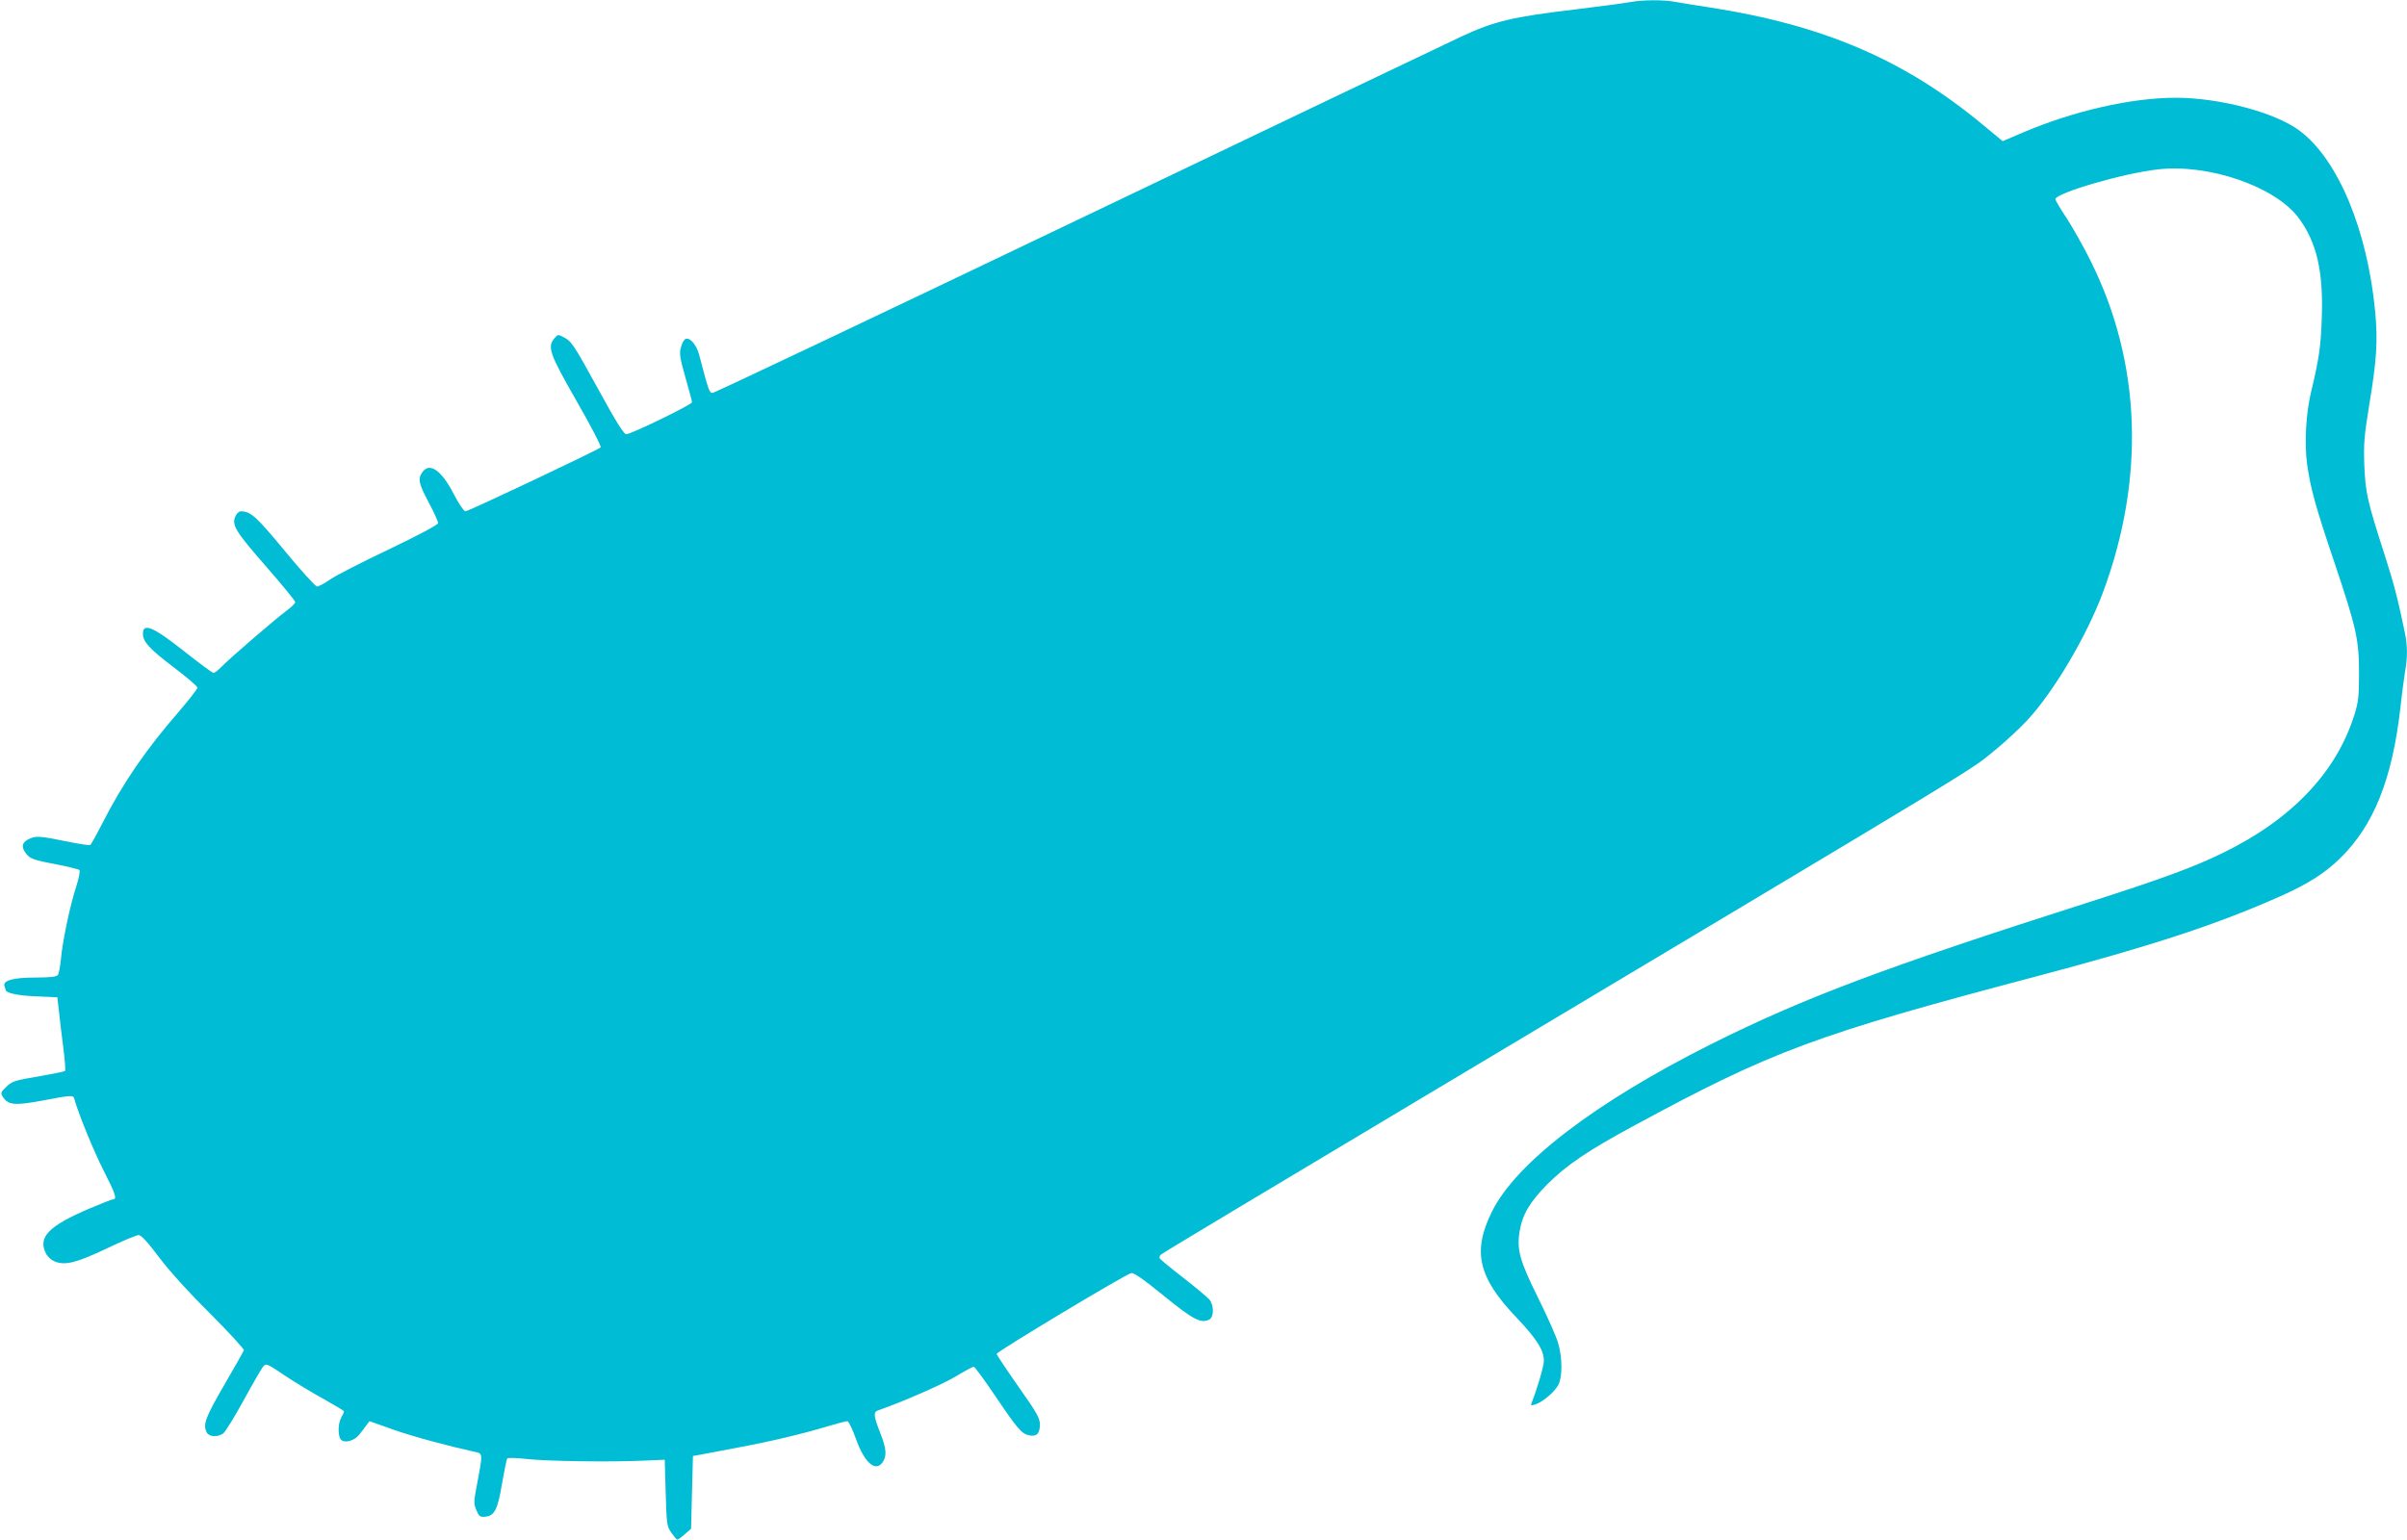 <?xml version="1.0" standalone="no"?>
<!DOCTYPE svg PUBLIC "-//W3C//DTD SVG 20010904//EN"
 "http://www.w3.org/TR/2001/REC-SVG-20010904/DTD/svg10.dtd">
<svg version="1.0" xmlns="http://www.w3.org/2000/svg"
 width="1280pt" height="819pt" viewBox="0 0 1280 819"
 preserveAspectRatio="xMidYMid meet">
<g transform="translate(0,819) scale(0.1,-0.1)"
fill="#00bcd4" stroke="none">
<path d="M8670 8179 c-25 -5 -160 -23 -300 -40 -328 -39 -424 -62 -598 -143
-75 -35 -998 -476 -2051 -980 -1053 -504 -1922 -916 -1931 -916 -18 0 -21 8
-72 203 -14 52 -48 93 -72 84 -8 -3 -20 -23 -25 -45 -9 -33 -6 -55 24 -160 19
-66 35 -126 35 -132 0 -12 -324 -170 -350 -170 -12 0 -55 68 -145 233 -137
249 -145 261 -189 284 -28 15 -31 14 -48 -7 -38 -47 -27 -79 118 -333 78 -136
133 -242 128 -247 -15 -14 -703 -340 -719 -340 -8 0 -35 40 -61 90 -66 129
-130 173 -168 118 -25 -35 -20 -59 34 -161 28 -52 50 -102 50 -110 0 -8 -99
-61 -257 -137 -142 -67 -284 -140 -315 -161 -31 -22 -64 -39 -72 -39 -8 0 -86
85 -172 190 -153 185 -181 210 -234 210 -10 0 -23 -13 -29 -29 -19 -45 2 -79
168 -269 83 -95 151 -178 151 -185 0 -7 -22 -28 -48 -47 -64 -48 -310 -260
-346 -299 -17 -17 -35 -31 -40 -31 -6 0 -76 52 -156 115 -164 130 -220 154
-220 94 0 -42 33 -79 159 -175 72 -54 131 -105 131 -112 0 -7 -43 -62 -95
-123 -179 -206 -300 -382 -410 -597 -31 -62 -61 -114 -65 -117 -4 -3 -63 6
-130 20 -144 29 -161 30 -200 10 -36 -19 -38 -44 -7 -81 20 -23 41 -30 147
-50 68 -13 128 -28 132 -32 5 -5 -2 -43 -16 -86 -33 -99 -74 -295 -82 -388 -4
-40 -11 -79 -17 -85 -6 -9 -43 -13 -119 -13 -118 0 -175 -16 -164 -46 3 -9 6
-17 6 -19 0 -17 62 -31 160 -35 l115 -5 8 -70 c4 -38 14 -125 23 -193 9 -68
13 -126 10 -129 -3 -3 -67 -16 -142 -29 -126 -21 -140 -26 -170 -55 -31 -30
-32 -33 -18 -55 28 -42 62 -46 207 -19 152 29 166 30 171 13 23 -83 103 -278
157 -385 64 -125 73 -153 49 -153 -5 0 -61 -22 -125 -49 -219 -94 -275 -153
-230 -240 8 -16 28 -34 45 -41 55 -23 116 -8 276 68 83 40 160 72 171 72 14 0
48 -37 108 -117 56 -74 157 -186 273 -301 101 -101 181 -189 179 -195 -3 -7
-50 -91 -106 -187 -101 -174 -113 -209 -91 -251 13 -23 57 -25 87 -4 11 8 60
87 108 175 48 88 95 169 104 180 16 19 19 18 117 -48 55 -37 149 -93 207 -125
59 -33 107 -62 107 -65 -1 -4 -7 -18 -15 -32 -19 -33 -19 -104 0 -120 21 -18
71 -3 95 28 12 15 29 37 38 50 l17 22 130 -46 c105 -37 296 -88 442 -120 29
-6 29 -18 2 -158 -20 -104 -21 -113 -6 -149 15 -34 20 -38 48 -35 49 5 66 38
89 178 12 69 24 128 28 132 4 4 50 3 102 -3 105 -12 444 -17 620 -9 l115 5 5
-176 c5 -167 6 -177 30 -212 14 -20 28 -37 32 -37 4 0 22 13 40 29 l33 29 5
194 5 193 40 7 c22 4 114 22 205 39 172 32 336 71 479 114 47 14 90 25 97 25
7 0 27 -42 45 -92 46 -130 105 -181 143 -126 23 33 20 74 -14 158 -34 87 -36
108 -12 117 127 44 336 135 409 178 50 30 96 55 101 55 5 0 56 -69 112 -152
120 -178 143 -205 182 -213 40 -9 58 9 58 57 0 35 -15 61 -115 203 -63 90
-115 168 -115 173 0 12 686 424 716 430 14 2 64 -32 173 -121 157 -128 199
-149 242 -126 25 13 25 76 1 105 -9 12 -71 63 -137 115 -66 51 -123 98 -127
104 -4 5 -2 15 5 21 7 7 602 364 1322 794 3219 1924 2962 1767 3123 1897 51
42 124 110 163 152 141 152 316 448 403 682 225 607 202 1221 -65 1758 -37 75
-95 178 -128 229 -34 51 -61 97 -61 102 0 33 363 139 546 159 270 31 626 -92
749 -260 95 -129 130 -282 122 -524 -5 -157 -14 -220 -57 -400 -28 -115 -36
-277 -21 -386 19 -131 44 -222 146 -524 117 -349 130 -408 130 -590 0 -119 -4
-151 -24 -215 -95 -306 -332 -557 -696 -735 -154 -76 -325 -139 -725 -267
-1081 -345 -1512 -508 -2000 -752 -617 -310 -1037 -631 -1166 -891 -105 -212
-74 -349 128 -561 113 -120 147 -174 148 -233 0 -27 -34 -145 -65 -223 -6 -16
-4 -16 22 -8 41 15 100 66 120 103 22 42 22 144 -1 222 -9 33 -57 141 -106
240 -98 197 -115 258 -99 354 14 89 54 157 148 252 102 102 219 181 466 314
728 394 960 481 2130 790 623 165 966 278 1303 428 149 67 235 122 317 202
179 176 276 419 320 800 8 77 20 164 25 194 13 71 13 137 -1 203 -37 180 -58
262 -110 423 -90 279 -100 325 -106 470 -4 114 -1 153 26 320 40 241 46 339
32 495 -41 435 -197 810 -400 963 -128 98 -426 177 -661 177 -237 0 -546 -71
-815 -186 l-105 -45 -104 86 c-415 345 -846 531 -1451 625 -71 11 -155 24
-186 30 -64 12 -175 11 -239 -1z"/>
</g>
</svg>
